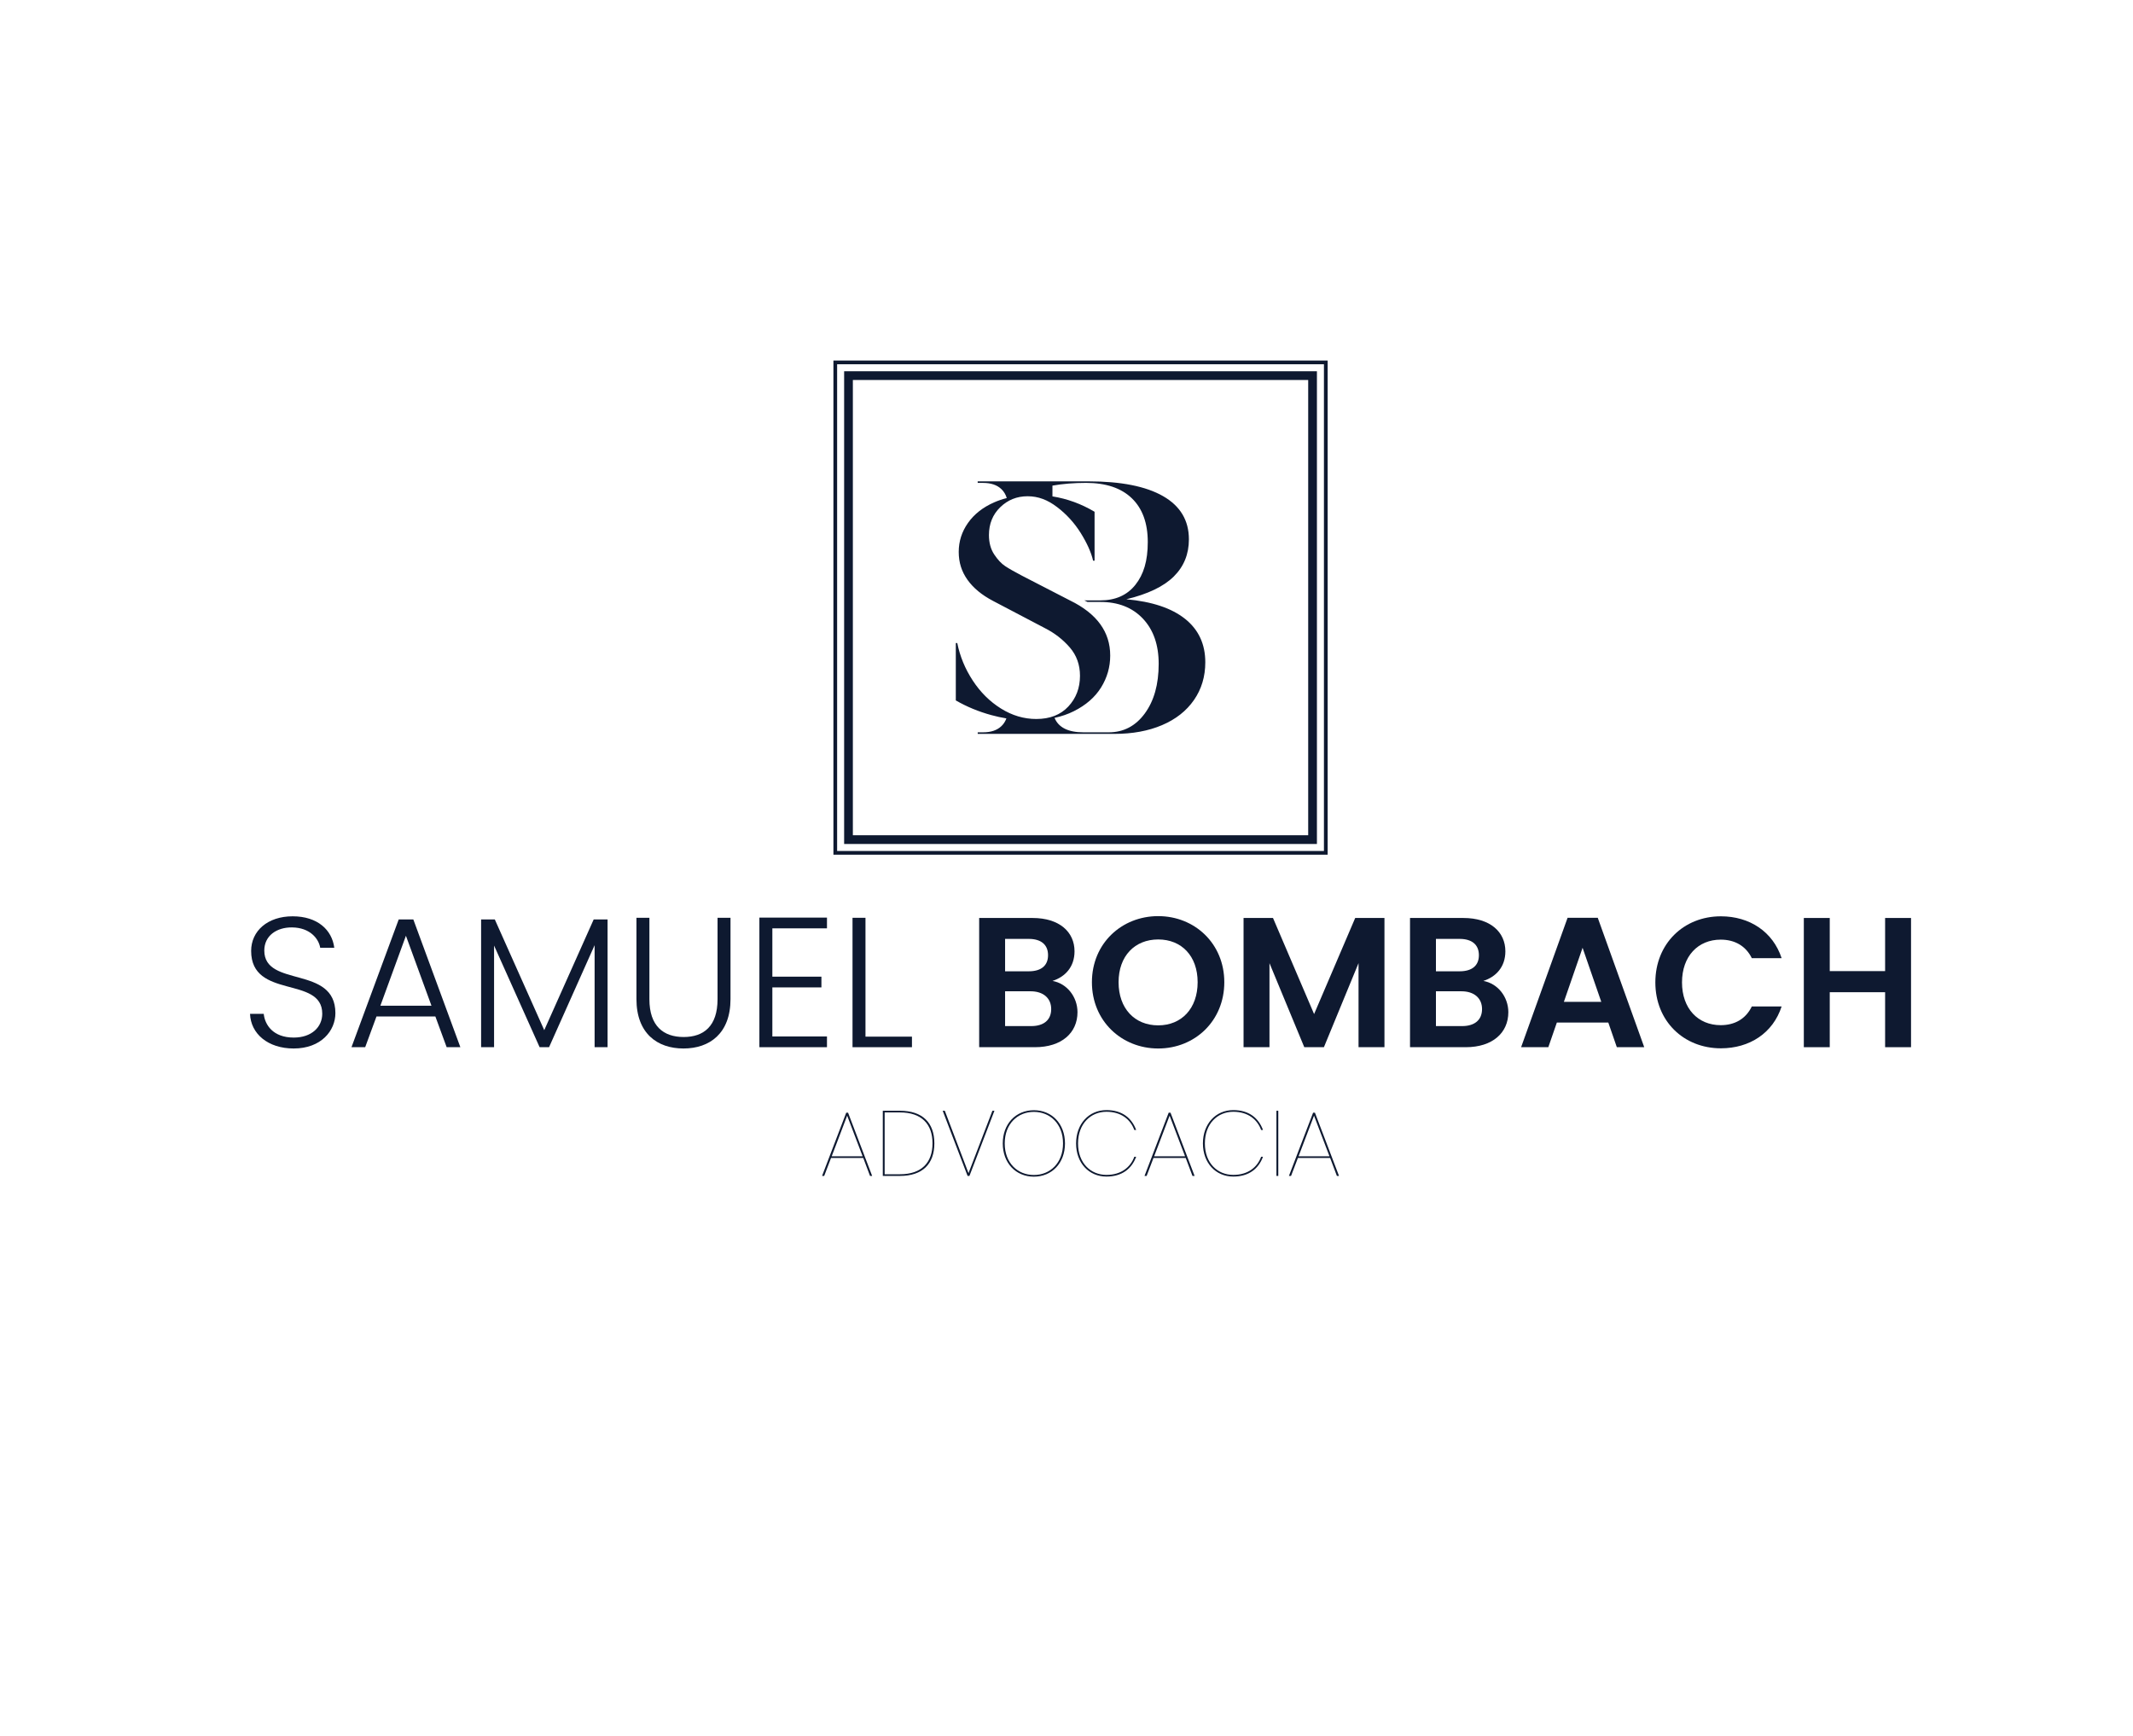 <svg xmlns="http://www.w3.org/2000/svg" id="Camada_2" data-name="Camada 2" viewBox="0 0 1728 1406.6"><defs><style>      .cls-1 {        stroke-width: 7.07px;      }      .cls-1, .cls-2 {        fill: none;        stroke: #0e1930;        stroke-miterlimit: 10;      }      .cls-3 {        fill: #0e1930;        stroke-width: 0px;      }      .cls-2 {        stroke-width: 3px;      }    </style></defs><g><rect class="cls-1" x="687.39" y="304.35" width="375.95" height="375.95"></rect><rect class="cls-2" x="676.68" y="293.63" width="397.38" height="397.38"></rect></g><g><path class="cls-3" d="m237.96,849.54c-21,0-34.8-12-35.4-28.05h11.1c.9,8.7,7.35,19.2,24.3,19.2,14.55,0,23.1-8.55,23.1-19.35,0-30.9-57.6-11.4-57.6-50.85,0-16.2,13.35-28.05,33.6-28.05s31.95,11.1,33.75,25.5h-11.4c-1.2-7.35-8.25-16.35-22.8-16.5-12.3-.15-22.5,6.6-22.5,18.75,0,30.3,57.6,11.7,57.6,50.7,0,14.25-11.55,28.65-33.75,28.65Z"></path><path class="cls-3" d="m352.7,823.59h-47.7l-9.15,24.9h-11.1l38.25-103.5h11.85l38.1,103.5h-11.1l-9.15-24.9Zm-23.85-65.4l-20.7,56.7h41.4l-20.7-56.7Z"></path><path class="cls-3" d="m389.76,744.99h11.1l40.05,89.7,40.05-89.7h11.25v103.5h-10.5v-82.65l-36.9,82.65h-7.65l-36.9-82.35v82.35h-10.5v-103.5Z"></path><path class="cls-3" d="m515.6,743.64h10.5v66c0,21.75,11.4,30.6,27.75,30.6s27.45-8.85,27.45-30.6v-66h10.5v65.85c0,27.75-16.8,40.05-38.1,40.05s-38.1-12.3-38.1-40.05v-65.85Z"></path><path class="cls-3" d="m669.95,752.19h-44.25v39.15h39.75v8.7h-39.75v39.75h44.25v8.7h-54.75v-105h54.75v8.7Z"></path><path class="cls-3" d="m701.15,743.64v96.3h37.65v8.55h-48.15v-104.85h10.5Z"></path><path class="cls-3" d="m838.4,848.49h-45.15v-104.7h43.2c21.9,0,34.05,11.4,34.05,27,0,12.75-7.65,20.7-17.85,24,11.85,2.1,20.25,13.05,20.25,25.35,0,16.65-12.75,28.35-34.5,28.35Zm-4.95-87.75h-19.2v26.25h19.2c9.9,0,15.6-4.5,15.6-13.05s-5.7-13.2-15.6-13.2Zm1.5,42.45h-20.7v28.2h21.15c10.2,0,16.2-4.95,16.2-13.8s-6.45-14.4-16.65-14.4Z"></path><path class="cls-3" d="m938.29,849.54c-29.55,0-53.7-22.2-53.7-53.7s24.15-53.55,53.7-53.55,53.55,22.2,53.55,53.55-23.85,53.7-53.55,53.7Zm0-18.75c18.9,0,31.95-13.65,31.95-34.95s-13.05-34.65-31.95-34.65-32.1,13.35-32.1,34.65,13.05,34.95,32.1,34.95Z"></path><path class="cls-3" d="m1007.44,743.79h23.85l33.3,77.85,33.3-77.85h23.7v104.7h-21v-68.1l-28.05,68.1h-15.9l-28.2-68.1v68.1h-21v-104.7Z"></path><path class="cls-3" d="m1187.44,848.49h-45.15v-104.7h43.2c21.9,0,34.05,11.4,34.05,27,0,12.75-7.65,20.7-17.85,24,11.85,2.1,20.25,13.05,20.25,25.35,0,16.65-12.75,28.35-34.5,28.35Zm-4.95-87.75h-19.2v26.25h19.2c9.9,0,15.6-4.5,15.6-13.05s-5.7-13.2-15.6-13.2Zm1.5,42.45h-20.7v28.2h21.15c10.2,0,16.2-4.95,16.2-13.8s-6.45-14.4-16.65-14.4Z"></path><path class="cls-3" d="m1302.94,828.54h-41.7l-6.9,19.95h-22.05l37.65-104.85h24.45l37.65,104.85h-22.2l-6.9-19.95Zm-20.85-60.6l-15.15,43.8h30.3l-15.15-43.8Z"></path><path class="cls-3" d="m1394.14,742.44c23.25,0,42.15,12.45,49.2,33.9h-24.15c-4.95-10.05-13.95-15-25.2-15-18.3,0-31.35,13.35-31.35,34.65s13.05,34.65,31.35,34.65c11.25,0,20.25-4.95,25.2-15.15h24.15c-7.05,21.6-25.95,33.9-49.2,33.9-30.15,0-53.1-22.05-53.1-53.4s22.95-53.55,53.1-53.55Z"></path><path class="cls-3" d="m1527.18,803.94h-44.85v44.55h-21v-104.7h21v43.05h44.85v-43.05h21v104.7h-21v-44.55Z"></path></g><g><path class="cls-3" d="m699.35,938.24h-26.1l-5.55,14.55h-1.72l19.57-51.22h1.5l19.5,51.22h-1.72l-5.47-14.55Zm-13.05-34.27l-12.52,32.92h25.05l-12.52-32.92Z"></path><path class="cls-3" d="m756.95,926.39c0,16.65-9.53,26.4-27.9,26.4h-13.87v-52.8h13.87c18.37,0,27.9,9.75,27.9,26.4Zm-27.9,25.05c17.7,0,26.4-9.6,26.4-25.05s-8.7-25.05-26.4-25.05h-12.37v50.1h12.37Z"></path><path class="cls-3" d="m803.97,899.99h1.65l-20.25,52.8h-1.5l-20.17-52.8h1.72l19.2,50.55,19.35-50.55Z"></path><path class="cls-3" d="m837.57,953.39c-14.7,0-25.2-11.1-25.2-26.92s10.5-26.92,25.2-26.92,25.2,11.1,25.2,26.92-10.5,26.92-25.2,26.92Zm0-1.35c13.12,0,23.62-9.68,23.62-25.57s-10.5-25.57-23.62-25.57-23.62,9.67-23.62,25.57,10.5,25.57,23.62,25.57Z"></path><path class="cls-3" d="m896.37,899.46c12.67,0,20.47,6.38,24.07,16.12h-1.5c-3.08-8.47-10.57-14.77-22.57-14.77-12.75,0-23.02,9.67-23.02,25.65s10.27,25.5,23.02,25.5c12,0,19.5-6.3,22.57-14.7h1.5c-3.6,9.68-11.4,16.05-24.07,16.05-14.32,0-24.6-11.1-24.6-26.85s10.27-27,24.6-27Z"></path><path class="cls-3" d="m960.57,938.24h-26.1l-5.55,14.55h-1.72l19.57-51.22h1.5l19.5,51.22h-1.72l-5.47-14.55Zm-13.05-34.27l-12.52,32.92h25.05l-12.52-32.92Z"></path><path class="cls-3" d="m999.12,899.46c12.67,0,20.47,6.38,24.07,16.12h-1.5c-3.08-8.47-10.57-14.77-22.57-14.77-12.75,0-23.02,9.67-23.02,25.65s10.27,25.5,23.02,25.5c12,0,19.5-6.3,22.57-14.7h1.5c-3.6,9.68-11.4,16.05-24.07,16.05-14.32,0-24.6-11.1-24.6-26.85s10.27-27,24.6-27Z"></path><path class="cls-3" d="m1034.07,899.99h1.5v52.8h-1.5v-52.8Z"></path><path class="cls-3" d="m1077.57,938.24h-26.1l-5.55,14.55h-1.72l19.57-51.22h1.5l19.5,51.22h-1.72l-5.47-14.55Zm-13.05-34.27l-12.52,32.92h25.05l-12.52-32.92Z"></path></g><path class="cls-3" d="m960.1,501.47c-10.89-8.72-26.76-14.03-47.63-15.92,17.46-4.2,30.28-10.35,38.44-18.44,8.17-8.09,12.25-18.13,12.25-30.11,0-15.34-6.97-27.01-20.92-35-13.95-7.99-34.07-11.98-60.38-11.98h-89.81v1.26h4.42c6.35,0,11.28,1.68,14.8,5.04,2.03,1.94,3.47,4.34,4.32,7.18v.05c-3.55.91-6.94,2.06-10.14,3.46-9.15,4.01-16.23,9.57-21.24,16.68-5.02,7.11-7.52,14.95-7.52,23.51s2.36,15.9,7.08,22.56c4.72,6.65,11.61,12.35,20.65,17.09l42.19,22.15c7.87,4.01,14.55,9.21,20.06,15.59,5.51,6.38,8.26,14.04,8.26,22.97,0,9.84-3.15,18.14-9.44,24.88-6.29,6.74-14.95,10.12-25.96,10.12-10.03,0-19.57-2.83-28.62-8.48-9.05-5.65-16.67-13.22-22.86-22.69-6.2-9.48-10.37-19.59-12.54-30.35h-1.18v46.48c8.85,5.1,18.44,9.07,28.77,11.89,4.06,1.11,8.12,2,12.2,2.67v.02h0c-.88,2.43-2.21,4.5-4.01,6.22-3.52,3.36-8.45,5.04-14.8,5.04h-4.42v1.26h110.9c14.51,0,27.33-2.36,38.44-7.09,11.11-4.73,19.73-11.51,25.85-20.34,6.12-8.83,9.18-19.02,9.18-30.58,0-14.71-5.44-26.43-16.33-35.15Zm-32.66,76.61c-7.48,10.19-17.24,15.29-29.26,15.29h-20.41c-12.41,0-20.22-3.91-23.46-11.72,5.67-1.23,10.87-3.02,15.59-5.38,9.83-4.92,17.21-11.35,22.13-19.28,4.92-7.93,7.38-16.54,7.38-25.84,0-19.14-10.82-34-32.45-44.57l-39.24-20.23c-5.9-3.1-10.38-5.65-13.42-7.66-3.05-2.01-6-5.15-8.85-9.43-2.85-4.28-4.28-9.52-4.28-15.72,0-9.11,3.05-16.63,9.15-22.56,6.1-5.92,13.47-8.89,22.13-8.89s16.23,2.92,23.9,8.75c7.67,5.83,14.06,12.85,19.18,21.05,5.11,8.2,8.46,15.68,10.03,22.42h1.18v-39.65c-10.79-6.41-22.17-10.56-34.13-12.46v-8.73c8.39-1.47,17.46-2.21,27.22-2.21,16.1,0,28.46,4.15,37.08,12.45,8.62,8.3,12.93,20.13,12.93,35.47s-3.35,26.27-10.04,34.68c-6.69,8.41-16.16,12.61-28.41,12.61h-12.98c.87.42,1.75.84,2.62,1.26h10.36c14.51,0,26.02,4.52,34.53,13.56,8.51,9.04,12.76,21.23,12.76,36.57,0,16.61-3.74,30-11.23,40.2Z"></path></svg>